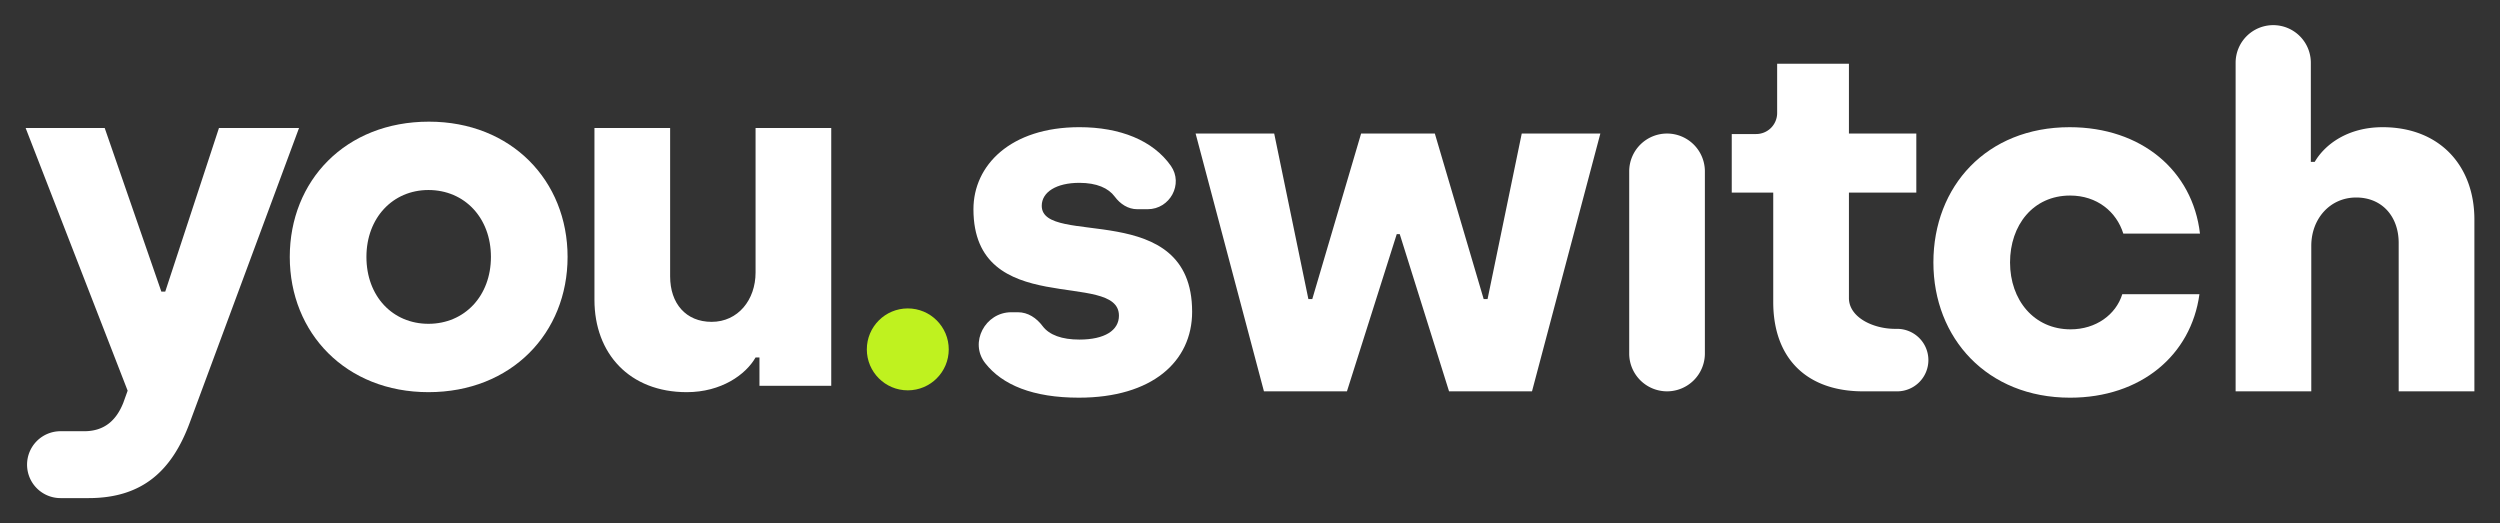 <svg id="Calque_1" data-name="Calque 1" xmlns="http://www.w3.org/2000/svg" viewBox="0 0 2437.8 510.24"><rect x="0" y="0" width="2437.8" height="510.24" fill="#333333" stroke="none"/><defs><style>.cls-1{fill:#fff;}.cls-2{fill:#bff21f;}</style></defs><path class="cls-1" d="M26.39,453.1A32.61,32.61,0,0,1,59,420.49H82.1c20,0,31.42-10.95,38.09-27.62l4.28-11.9L25,124.83H102.1l55.22,159.49h3.82l52.37-159.49h78.08L184.94,412.39c-17.14,46.19-45.71,73.32-98.55,73.32H59A32.61,32.61,0,0,1,26.39,453.1Z"/><path class="cls-1" d="M282.56,250.52c0-74.27,54.28-131.88,135.69-131.88,80.46,0,135.21,57.61,135.21,131.88S498.71,382.4,417.78,382.4C337.32,382.4,282.56,324.79,282.56,250.52Zm196.16,0c0-38.09-25.72-65.23-60.94-65.23-34.76,0-60.47,27.14-60.47,65.23,0,38.56,25.71,65.23,60.47,65.23C453,315.75,478.72,288.61,478.72,250.52Z"/><path class="cls-1" d="M579.66,292.42V124.83h73.8V269.56c0,26.19,15.23,44.28,40.46,44.28,25.72,0,42.85-21.42,42.85-48.08V124.83h73.79V376.21h-70V348.6h-3.81c-9.52,16.66-33.33,33.8-67.12,33.8C613.93,382.4,579.66,344.79,579.66,292.42Z"/><path class="cls-1" d="M986.14,304.47h6.44c9.84,0,18.2,5.65,24.1,13.53,6.53,8.7,18.86,13.13,35.85,13.13,24.76,0,38.57-9,38.57-23.33,0-45.23-141.88,4.29-141.88-103.78,0-42.85,36.18-80,103.31-80,39.64,0,71.75,12.86,89.2,37.68,12.49,17.76-.89,42.31-22.6,42.31H1109c-9,0-16.63-5.07-22-12.28-6.12-8.3-17.52-13.44-34.52-13.44-22.38,0-36.65,9-36.65,22.38,0,40.95,146.64-8.09,146.64,103.32,0,48.56-39,83.79-110.46,83.79-44.67,0-74.65-12.34-91.39-33.76C945,334,960.65,304.47,986.14,304.47Z"/><path class="cls-1" d="M1165.86,130.22h76.64l33.33,161.4h3.81l47.61-161.4h71.89l47.62,161.4h3.8l33.33-161.4h76.65L1493.89,381.6H1413l-48.08-153.3H1362l-48.57,153.3h-80.93Z"/><path class="cls-1" d="M1729.12,294.47V187.83h-40.46V130.7h23.8a20.47,20.47,0,0,0,20.47-20.48V62.14h70v68.08h65.71v57.61h-65.71V290.67c0,18.56,23.21,30,45.11,30h1.9a30.47,30.47,0,0,1,30.47,30.47h0a30.47,30.47,0,0,1-30.47,30.47h-33.2C1762,381.6,1729.12,349.7,1729.12,294.47Z"/><path class="cls-1" d="M1885.29,255.91c0-74.27,51.9-131.88,132.83-131.88,70,0,120,42.37,127.12,103.79h-74.75c-6.66-21.42-25.7-37.14-51.89-37.14-36.18,0-58.57,29-58.57,65.23,0,36.66,23.34,65.23,59,65.23,24.75,0,44.27-14.29,50.46-34.29h75.23c-8.1,59.52-57.14,100.94-126.17,100.94C1937.66,387.79,1885.29,329.7,1885.29,255.91Z"/><path class="cls-1" d="M2216.68,24.52h0a36.66,36.66,0,0,1,36.66,36.66v96.65h3.8c10-17.14,32.38-33.8,66.18-33.8,55.7,0,89.51,37.61,89.51,90V381.6H2339V236.87c0-25.71-16.18-44.28-41.41-44.28-25.72,0-43.81,20.94-43.81,47.13V381.6H2180V61.18A36.66,36.66,0,0,1,2216.68,24.52Z"/><path class="cls-1" d="M1625.56,130.22h0a36.9,36.9,0,0,1,36.9,36.9V344.7a36.9,36.9,0,0,1-36.9,36.9h0a36.9,36.9,0,0,1-36.89-36.9V167.12A36.9,36.9,0,0,1,1625.56,130.22Z"/><circle class="cls-2" cx="885.2" cy="340.69" r="39.94"/></svg>